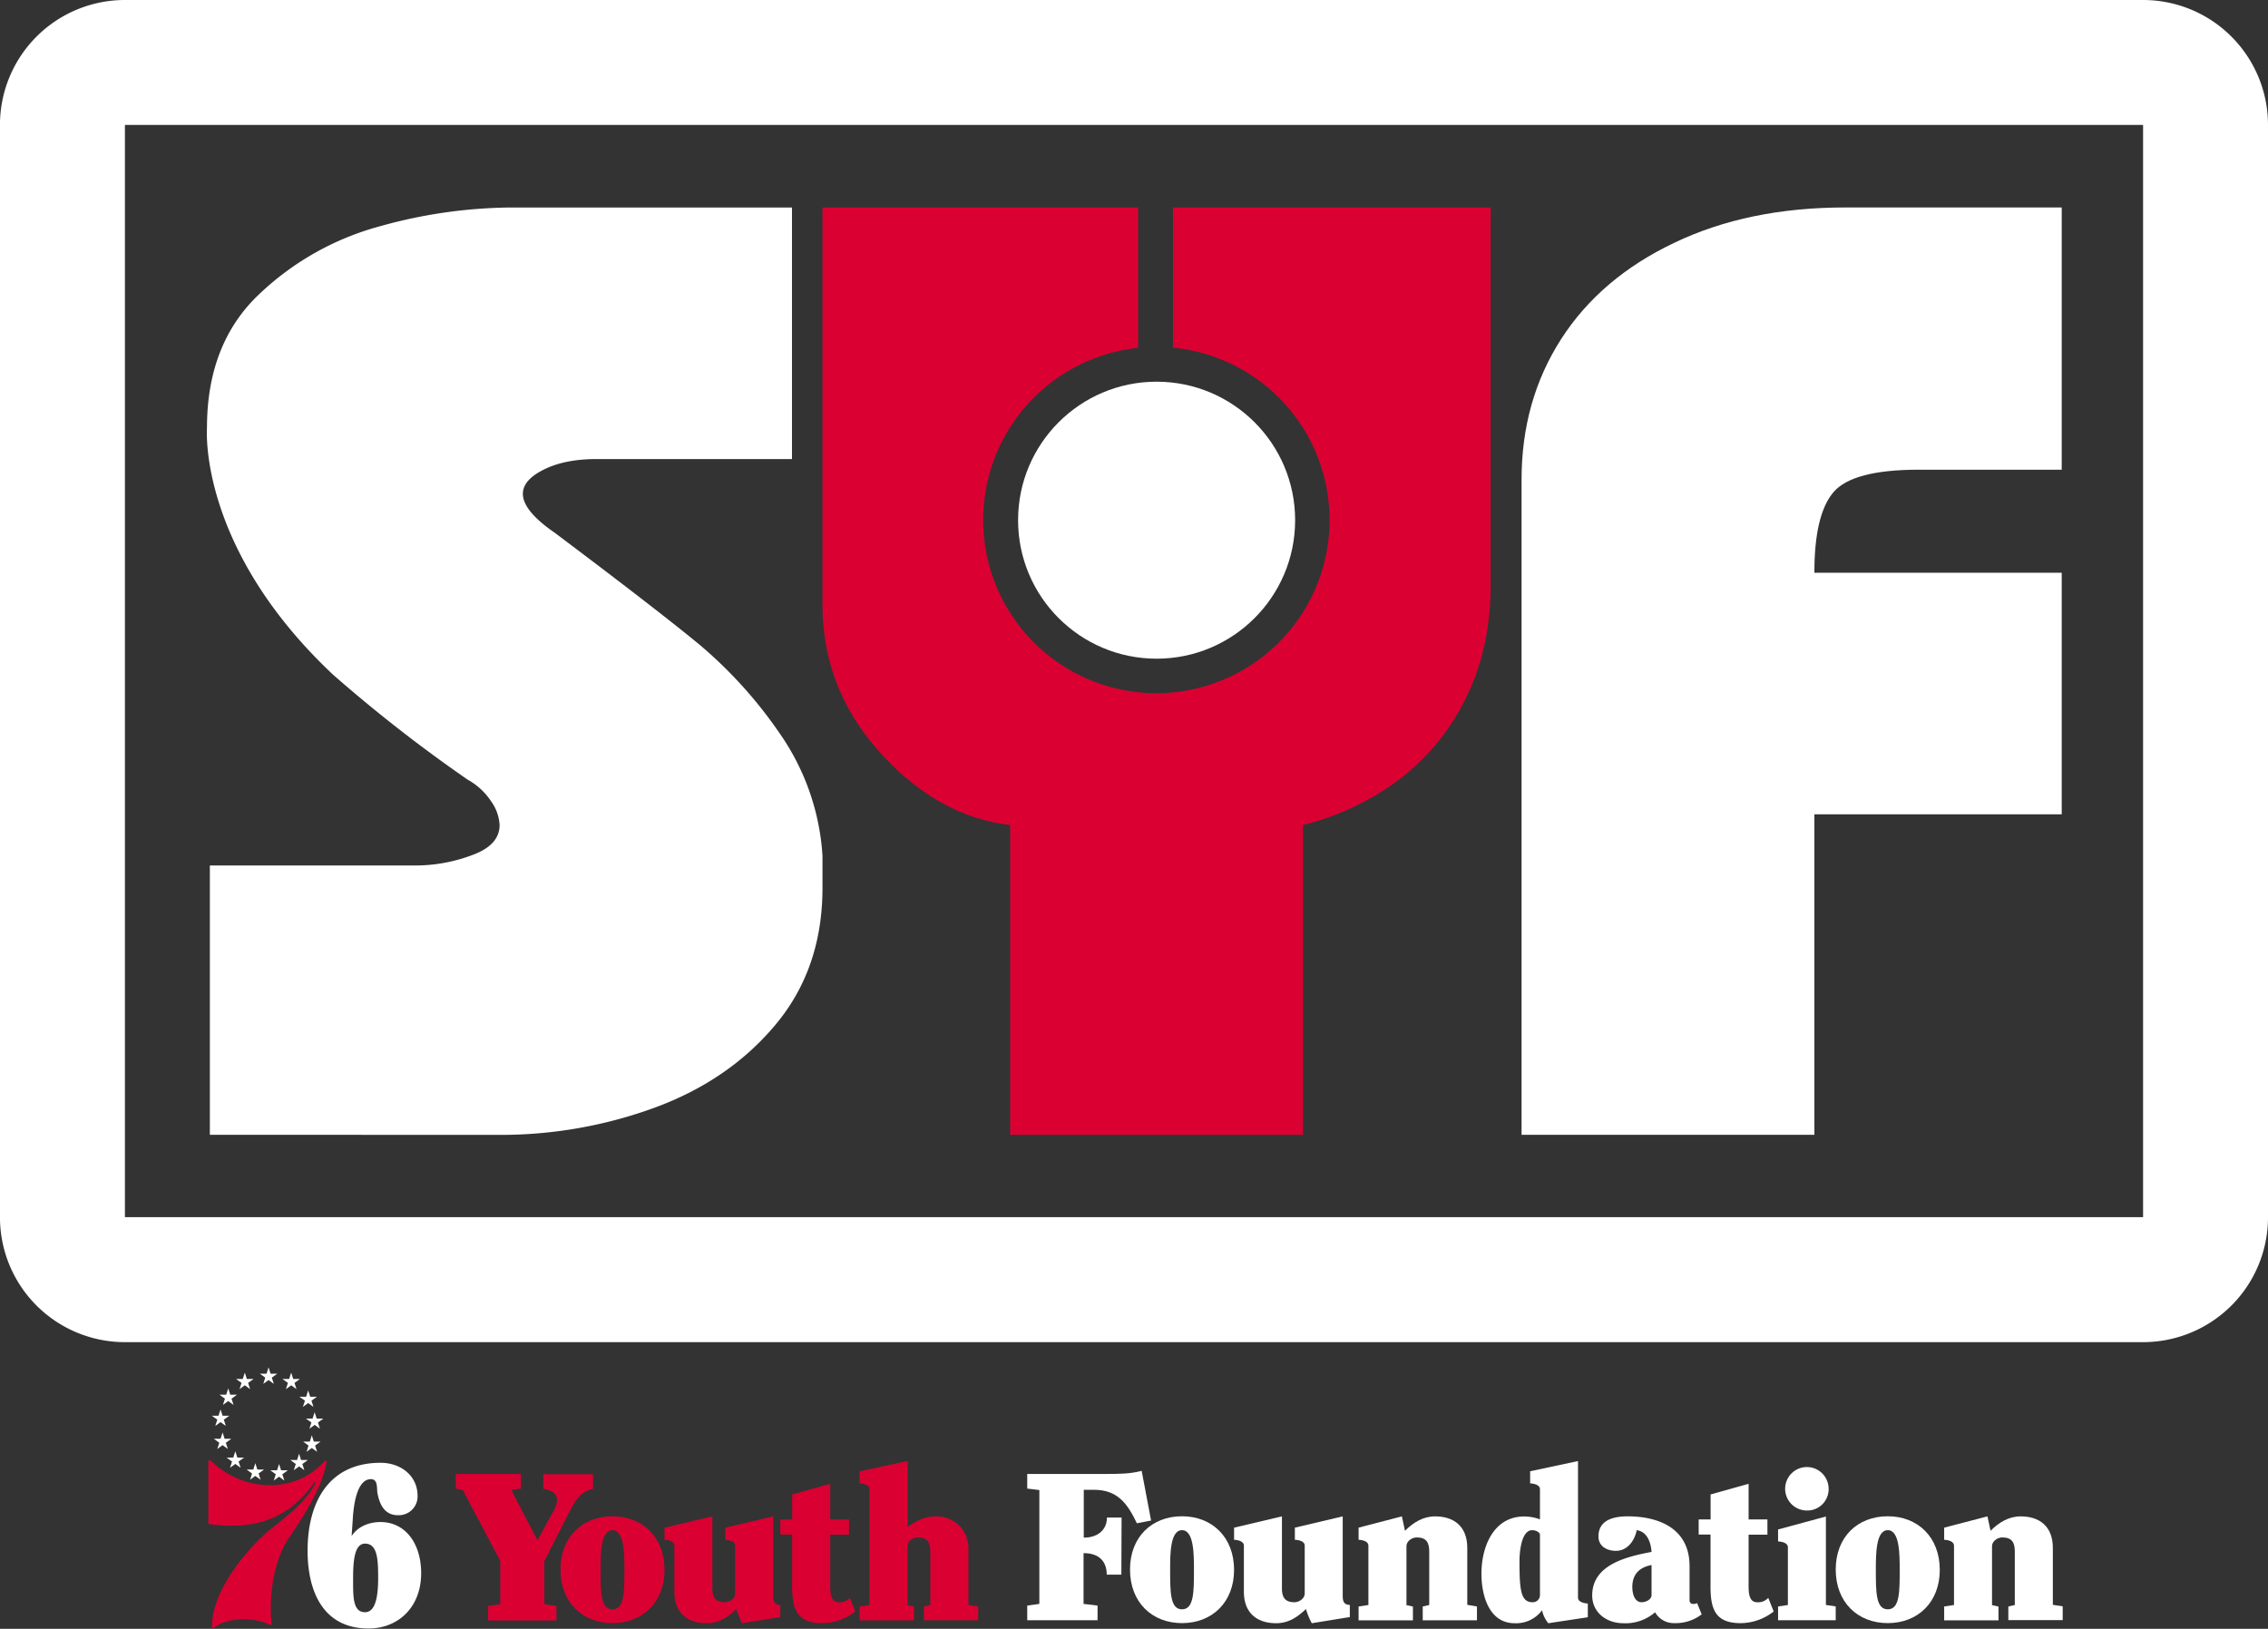<?xml version="1.0" encoding="UTF-8"?> <svg xmlns="http://www.w3.org/2000/svg" id="Layer_1" data-name="Layer 1" viewBox="0 0 677.18 486.43"><rect x="0" y="0" width="677.18" height="486.43" fill="#333333" stroke="none"/><defs><style>.cls-1{fill:#fff;}.cls-2{fill:#db0032;}</style></defs><path class="cls-1" d="M123.67,496.13V415.71h61.26a48.12,48.12,0,0,0,17-3.08c5.52-2,8.25-5,8.25-9a13.34,13.34,0,0,0-2.53-7.08,20,20,0,0,0-7-6.47,442.63,442.63,0,0,1-40.27-31.42C120,320.61,122.81,285.14,122.81,285q0-25.26,15.69-40a84,84,0,0,1,36.25-20.27,148.52,148.52,0,0,1,38.38-5.52h84.35v75.12h-58.3c-6.2,0-11.44,1-15.67,3.08s-6.38,4.48-6.38,7.31q0,5.07,9.55,11.65,29.9,22.47,42.92,33.17a132.38,132.38,0,0,1,24.28,26.82,71.62,71.62,0,0,1,12.71,36.47v9.54q0,24-13.88,40.71T256.57,488a133.58,133.58,0,0,1-46.43,8.16Z" transform="translate(-61.01 -157.24)"></path><path class="cls-1" d="M515.32,496.13V300.48q0-23.55,11.78-41.92T561,229.71q22-10.52,50.93-10.51H676.6v78.31H633.94q-19.73,0-25.47,6.69t-5.72,24.08H676.6v72.15H602.75v95.7Z" transform="translate(-61.01 -157.24)"></path><path class="cls-2" d="M411.24,219.2v41.87a51.71,51.71,0,1,1-10.41.05V219.2H306.59V337.82q0,25.07,17.2,44.16t38.83,21.64v92.51h87.44V403.62a79.93,79.93,0,0,0,28.43-13.37A67.8,67.8,0,0,0,498.55,366q7.54-15,7.54-34.07V219.2Z" transform="translate(-61.01 -157.24)"></path><circle class="cls-1" cx="345.34" cy="155.35" r="41.36"></circle><path class="cls-1" d="M700.89,157.24H98.31A37.3,37.3,0,0,0,61,194.55V520.76a37.3,37.3,0,0,0,37.3,37.3H700.89a37.3,37.3,0,0,0,37.3-37.3V194.55A37.3,37.3,0,0,0,700.89,157.24Zm0,363.5H98.31V194.55H700.89Z" transform="translate(-61.01 -157.24)"></path><path class="cls-1" d="M174.58,611.78c-3.33,0-6.73,1.33-8.52,4.11H166l.33-4.81c.19-3.26.93-12.11,5.45-12.11,2.17,0,1.68,2.88,1.93,4.19.59,3.06,1.93,6.58,6.12,6.58a5.61,5.61,0,0,0,5.86-5.77c0-6-5-9.88-11.05-9.88-15.55,0-21.79,11.87-21.79,26.24,0,12.48,4.85,23.25,18.2,23.25,8.68,0,15.71-6.17,15.71-16.54,0-8.75-4.64-15.26-12.18-15.26M170,638.71c-3.72,0-3.56-4.76-3.56-10.25s.52-10.23,3.56-10.23c3.72,0,3.92,4.74,3.92,10.23s-.76,10.25-3.92,10.25" transform="translate(-61.01 -157.24)"></path><path class="cls-2" d="M123.22,593.83v18.53c10.37,1.53,22.75.51,31.51-12.29.36-.55.58-.16.34.31-2.44,5-8.22,9.58-13.23,13.51-4.8,3.76-17.69,17.29-17.52,29.18,0,.91,0,.66.85.07,3.91-2.91,11.57-3,16.27-.75.66.31.71.22.63-.63-.9-9.22,1.17-19.29,5.13-25.13,2.72-4,10-14.48,11.31-22.66.13-.84-.31-.71-1.37.41-8.3,8.76-23.31,8.55-33-.74-.61-.59-.88-.33-.93.19" transform="translate(-61.01 -157.24)"></path><polygon class="cls-1" points="80.19 408.35 80.79 410.24 82.79 410.24 81.16 411.42 81.76 413.28 80.19 412.14 78.61 413.28 79.2 411.41 77.58 410.24 79.58 410.24 80.19 408.35"></polygon><polygon class="cls-1" points="92.01 415.24 92.62 417.12 94.63 417.12 93 418.31 93.6 420.16 92.02 419.02 90.43 420.16 91.05 418.31 89.39 417.12 91.41 417.12 92.01 415.24"></polygon><polygon class="cls-1" points="86.94 409.92 87.54 411.81 89.56 411.81 87.93 413 88.52 414.86 86.95 413.7 85.37 414.86 85.96 412.99 84.33 411.81 86.34 411.81 86.94 409.92"></polygon><polygon class="cls-1" points="93.95 421.75 94.55 423.64 96.55 423.64 94.93 424.82 95.52 426.68 93.96 425.53 92.38 426.68 92.98 424.82 91.34 423.64 93.33 423.64 93.95 421.75"></polygon><polygon class="cls-1" points="93.1 428.64 93.7 430.52 95.71 430.52 94.08 431.71 94.68 433.57 93.1 432.42 91.53 433.57 92.12 431.7 90.5 430.52 92.5 430.52 93.1 428.64"></polygon><polygon class="cls-1" points="89.3 434.13 89.89 436.02 91.91 436.02 90.28 437.21 90.87 439.06 89.31 437.92 87.72 439.06 88.32 437.21 86.68 436.02 88.7 436.02 89.3 434.13"></polygon><polygon class="cls-1" points="83.32 437.21 83.93 439.09 85.93 439.09 84.3 440.29 84.9 442.15 83.33 441 81.75 442.15 82.34 440.28 80.71 439.09 82.72 439.09 83.32 437.21"></polygon><polygon class="cls-1" points="68.15 414.63 67.54 416.51 65.54 416.51 67.16 417.7 66.57 419.56 68.14 418.41 69.73 419.56 69.13 417.7 70.77 416.51 68.75 416.51 68.15 414.63"></polygon><polygon class="cls-1" points="73.1 409.92 72.49 411.81 70.49 411.81 72.12 413 71.52 414.86 73.1 413.7 74.68 414.86 74.08 412.99 75.72 411.81 73.7 411.81 73.1 409.92"></polygon><polygon class="cls-1" points="65.84 420.91 65.25 422.79 63.24 422.79 64.88 423.97 64.28 425.84 65.84 424.7 67.42 425.84 66.83 423.97 68.47 422.79 66.46 422.79 65.84 420.91"></polygon><polygon class="cls-1" points="66.47 427.79 65.85 429.68 63.84 429.68 65.48 430.87 64.88 432.73 66.45 431.58 68.03 432.73 67.43 430.86 69.06 429.68 67.06 429.68 66.47 427.79"></polygon><polygon class="cls-1" points="70.26 433.41 69.66 435.29 67.65 435.29 69.28 436.48 68.68 438.34 70.26 437.19 71.85 438.34 71.24 436.48 72.87 435.29 70.87 435.29 70.26 433.41"></polygon><polygon class="cls-1" points="76.23 436.97 75.64 438.86 73.63 438.86 75.26 440.05 74.67 441.9 76.22 440.77 77.82 441.9 77.21 440.04 78.85 438.86 76.84 438.86 76.23 436.97"></polygon><path class="cls-2" d="M216.55,597.42v4.37l-2.87.44,7.8,15,4.93-9a7,7,0,0,0,.94-2.87c0-2.25-1.94-3.19-4.12-3.5v-4.37h14.85v4.37c-4.12.94-5.62,4.06-7.43,7.61l-7.11,14v12.85l3.62.5v4.37h-20.4v-4.37l3.62-.5V623.38l-11.17-21.15-2.12-.44v-4.37Z" transform="translate(-61.01 -157.24)"></path><path class="cls-2" d="M259.42,626.06c0,9.67-6.55,15.91-15.53,15.91s-15.53-6.24-15.53-16,6.55-15.91,15.53-15.91S259.42,616.33,259.42,626.06Zm-19.09,0c0,6.61,0,11.79,3.56,11.79s3.56-5.18,3.56-11.79c0-4.62,0-11.85-3.56-11.85S240.33,621.44,240.33,626.06Z" transform="translate(-61.01 -157.24)"></path><path class="cls-2" d="M291.87,633.8c0,1.62.31,2.68,2.12,2.74v3.62L282.63,642a21.13,21.13,0,0,1-1.74-4.24c-3.06,2.93-5.68,4.24-8.92,4.24-5.49,0-9.61-2.87-9.61-9.42V618.82c0-1.18-1.5-1.68-2.94-1.74v-3.62l14.29-3.37v21.46c0,2.68.88,4.18,3.74,4.18,1.44,0,3.06-1.12,3.06-2.62V618.82c0-1.18-1.5-1.68-2.93-1.74v-3.62l14.29-3.37Z" transform="translate(-61.01 -157.24)"></path><path class="cls-2" d="M297.54,603.54l11.36-3.18V611h5.61v4.56H308.9v15c0,2.12,0,5.18,2.56,5.18a4.05,4.05,0,0,0,3.3-1.31l1.62,4.06a16.09,16.09,0,0,1-9.85,3.49c-7.68,0-9-4.31-9-11V615.52H294V611h3.55Z" transform="translate(-61.01 -157.24)"></path><path class="cls-2" d="M332,593.56v19.65c2.5-1.62,4.8-3.12,8.55-3.12a9.43,9.43,0,0,1,9.61,9.3v17.15l2.93.44v4.12H336.85V637l1.93-.44v-16c0-2.68-.87-4.18-3.74-4.18-1.44,0-3.06,1.12-3.06,2.62v17.59l1.93.44v4.12H317.69V637l2.94-.44V602c0-1.19-1.5-1.68-2.94-1.75v-3.62Z" transform="translate(-61.01 -157.24)"></path><path class="cls-1" d="M395.83,627.5h-4.37c0-4-2.31-6.43-6.92-6.43v15.16l4.18.5v4.37h-21v-4.37l3.62-.5v-34l-3.62-.44v-4.37h23c4.18,0,7.8,0,11.17-.93l2.81,14.85-4.24.81c-2.81-5.87-5.74-10-12.86-10h-3v14.29c4.3,0,6.92-2.43,6.92-6h4.37Z" transform="translate(-61.01 -157.24)"></path><path class="cls-1" d="M429.48,626.06c0,9.67-6.55,15.91-15.54,15.91s-15.53-6.24-15.53-16,6.55-15.91,15.53-15.91S429.48,616.33,429.48,626.06Zm-19.09,0c0,6.61,0,11.79,3.55,11.79s3.56-5.18,3.56-11.79c0-4.62,0-11.85-3.56-11.85S410.39,621.44,410.39,626.06Z" transform="translate(-61.01 -157.24)"></path><path class="cls-1" d="M461.92,633.8c0,1.62.31,2.68,2.12,2.74v3.62L452.69,642a21.26,21.26,0,0,1-1.75-4.24c-3.06,2.93-5.68,4.24-8.92,4.24-5.49,0-9.61-2.87-9.61-9.42V618.82c0-1.18-1.5-1.68-2.93-1.74v-3.62l14.29-3.37v21.46c0,2.68.87,4.18,3.74,4.18,1.43,0,3.06-1.12,3.06-2.62V618.82c0-1.18-1.5-1.68-2.94-1.74v-3.62l14.29-3.37Z" transform="translate(-61.01 -157.24)"></path><path class="cls-1" d="M479.58,610.09l.93,4.3c2.5-2.49,5.43-4.3,9-4.3,5.48,0,9.6,2.87,9.6,9.42v17L502,637v4.12H485.81V637l1.94-.44v-16c0-2.68-.88-4.18-3.74-4.18-1.44,0-3.06,1.12-3.06,2.62v17.59l1.93.44v4.12H466.66V637l2.93-.44V618.82c0-1.18-1.49-1.68-2.93-1.74v-3.62Z" transform="translate(-61.01 -157.24)"></path><path class="cls-1" d="M532.17,634.36c0,1.18,1.5,1.68,2.93,1.75v4.11L523.31,642a8.85,8.85,0,0,1-1.87-3.87,9.62,9.62,0,0,1-8.18,3.87c-7.79,0-9.92-8.55-9.92-14.79,0-8,3.56-17.09,12.79-17.09a13.51,13.51,0,0,1,4.68.87v-9c0-1.19-1.49-1.68-2.93-1.75v-3.62l14.29-3.05Zm-11.36-18.72c0-.93-1.43-1.43-2.31-1.43-3.18,0-3.8,6.24-3.8,9.23,0,8.67.37,12.29,3.93,12.29a2.11,2.11,0,0,0,2.18-2.12Z" transform="translate(-61.01 -157.24)"></path><path class="cls-1" d="M565.48,635.23a1,1,0,0,0,1.12,1,2,2,0,0,0,1.13-.25l1.37,3.37a12.71,12.71,0,0,1-8.17,2.62,6.41,6.41,0,0,1-5.74-3.24A13.46,13.46,0,0,1,545.7,642c-5,0-9.29-3.18-9.29-8.3,0-9.29,10.48-11.6,17.72-13-.19-2.81-1.31-6.06-4.43-6.49-.63,3.18-2.81,6.17-6.18,6.17-2.68,0-5.24-1.31-5.24-4.3,0-5,4.68-6,8.73-6,8.36,0,18.47,3,18.47,14.91Zm-11.35-10.6c-4,.74-5.74,3.12-5.74,6.55,0,1.81.56,4.55,2.8,4.55,1.25,0,2.94-.81,2.94-2.12Z" transform="translate(-61.01 -157.24)"></path><path class="cls-1" d="M571.76,603.54l11.35-3.18V611h5.62v4.56h-5.62v15c0,2.12,0,5.18,2.56,5.18a4.09,4.09,0,0,0,3.31-1.31l1.62,4.06a16.14,16.14,0,0,1-9.86,3.49c-7.67,0-9-4.31-9-11V615.52H568.2V611h3.56Z" transform="translate(-61.01 -157.24)"></path><path class="cls-1" d="M606.19,636.54l2.93.44v4.12H591.91V637l2.93-.44V619.32c0-1.18-1.5-1.68-2.93-1.74V614l14.28-3.87Zm-5.67-28.2a6.49,6.49,0,1,1,6.48-6.49A6.36,6.36,0,0,1,600.52,608.34Z" transform="translate(-61.01 -157.24)"></path><path class="cls-1" d="M640.19,626.06c0,9.67-6.55,15.91-15.53,15.91s-15.54-6.24-15.54-16,6.55-15.91,15.54-15.91S640.19,616.33,640.19,626.06Zm-19.09,0c0,6.61,0,11.79,3.56,11.79s3.56-5.18,3.56-11.79c0-4.62,0-11.85-3.56-11.85S621.1,621.44,621.1,626.06Z" transform="translate(-61.01 -157.24)"></path><path class="cls-1" d="M654.42,610.09l.93,4.3c2.5-2.49,5.43-4.3,9-4.3,5.49,0,9.6,2.87,9.6,9.42v17l2.94.44v4.12H660.66V637l1.93-.44v-16c0-2.68-.87-4.18-3.74-4.18-1.44,0-3.06,1.12-3.06,2.62v17.59l1.93.44v4.12H641.5V637l2.94-.44V618.82c0-1.18-1.5-1.68-2.94-1.74v-3.62Z" transform="translate(-61.01 -157.24)"></path></svg> 